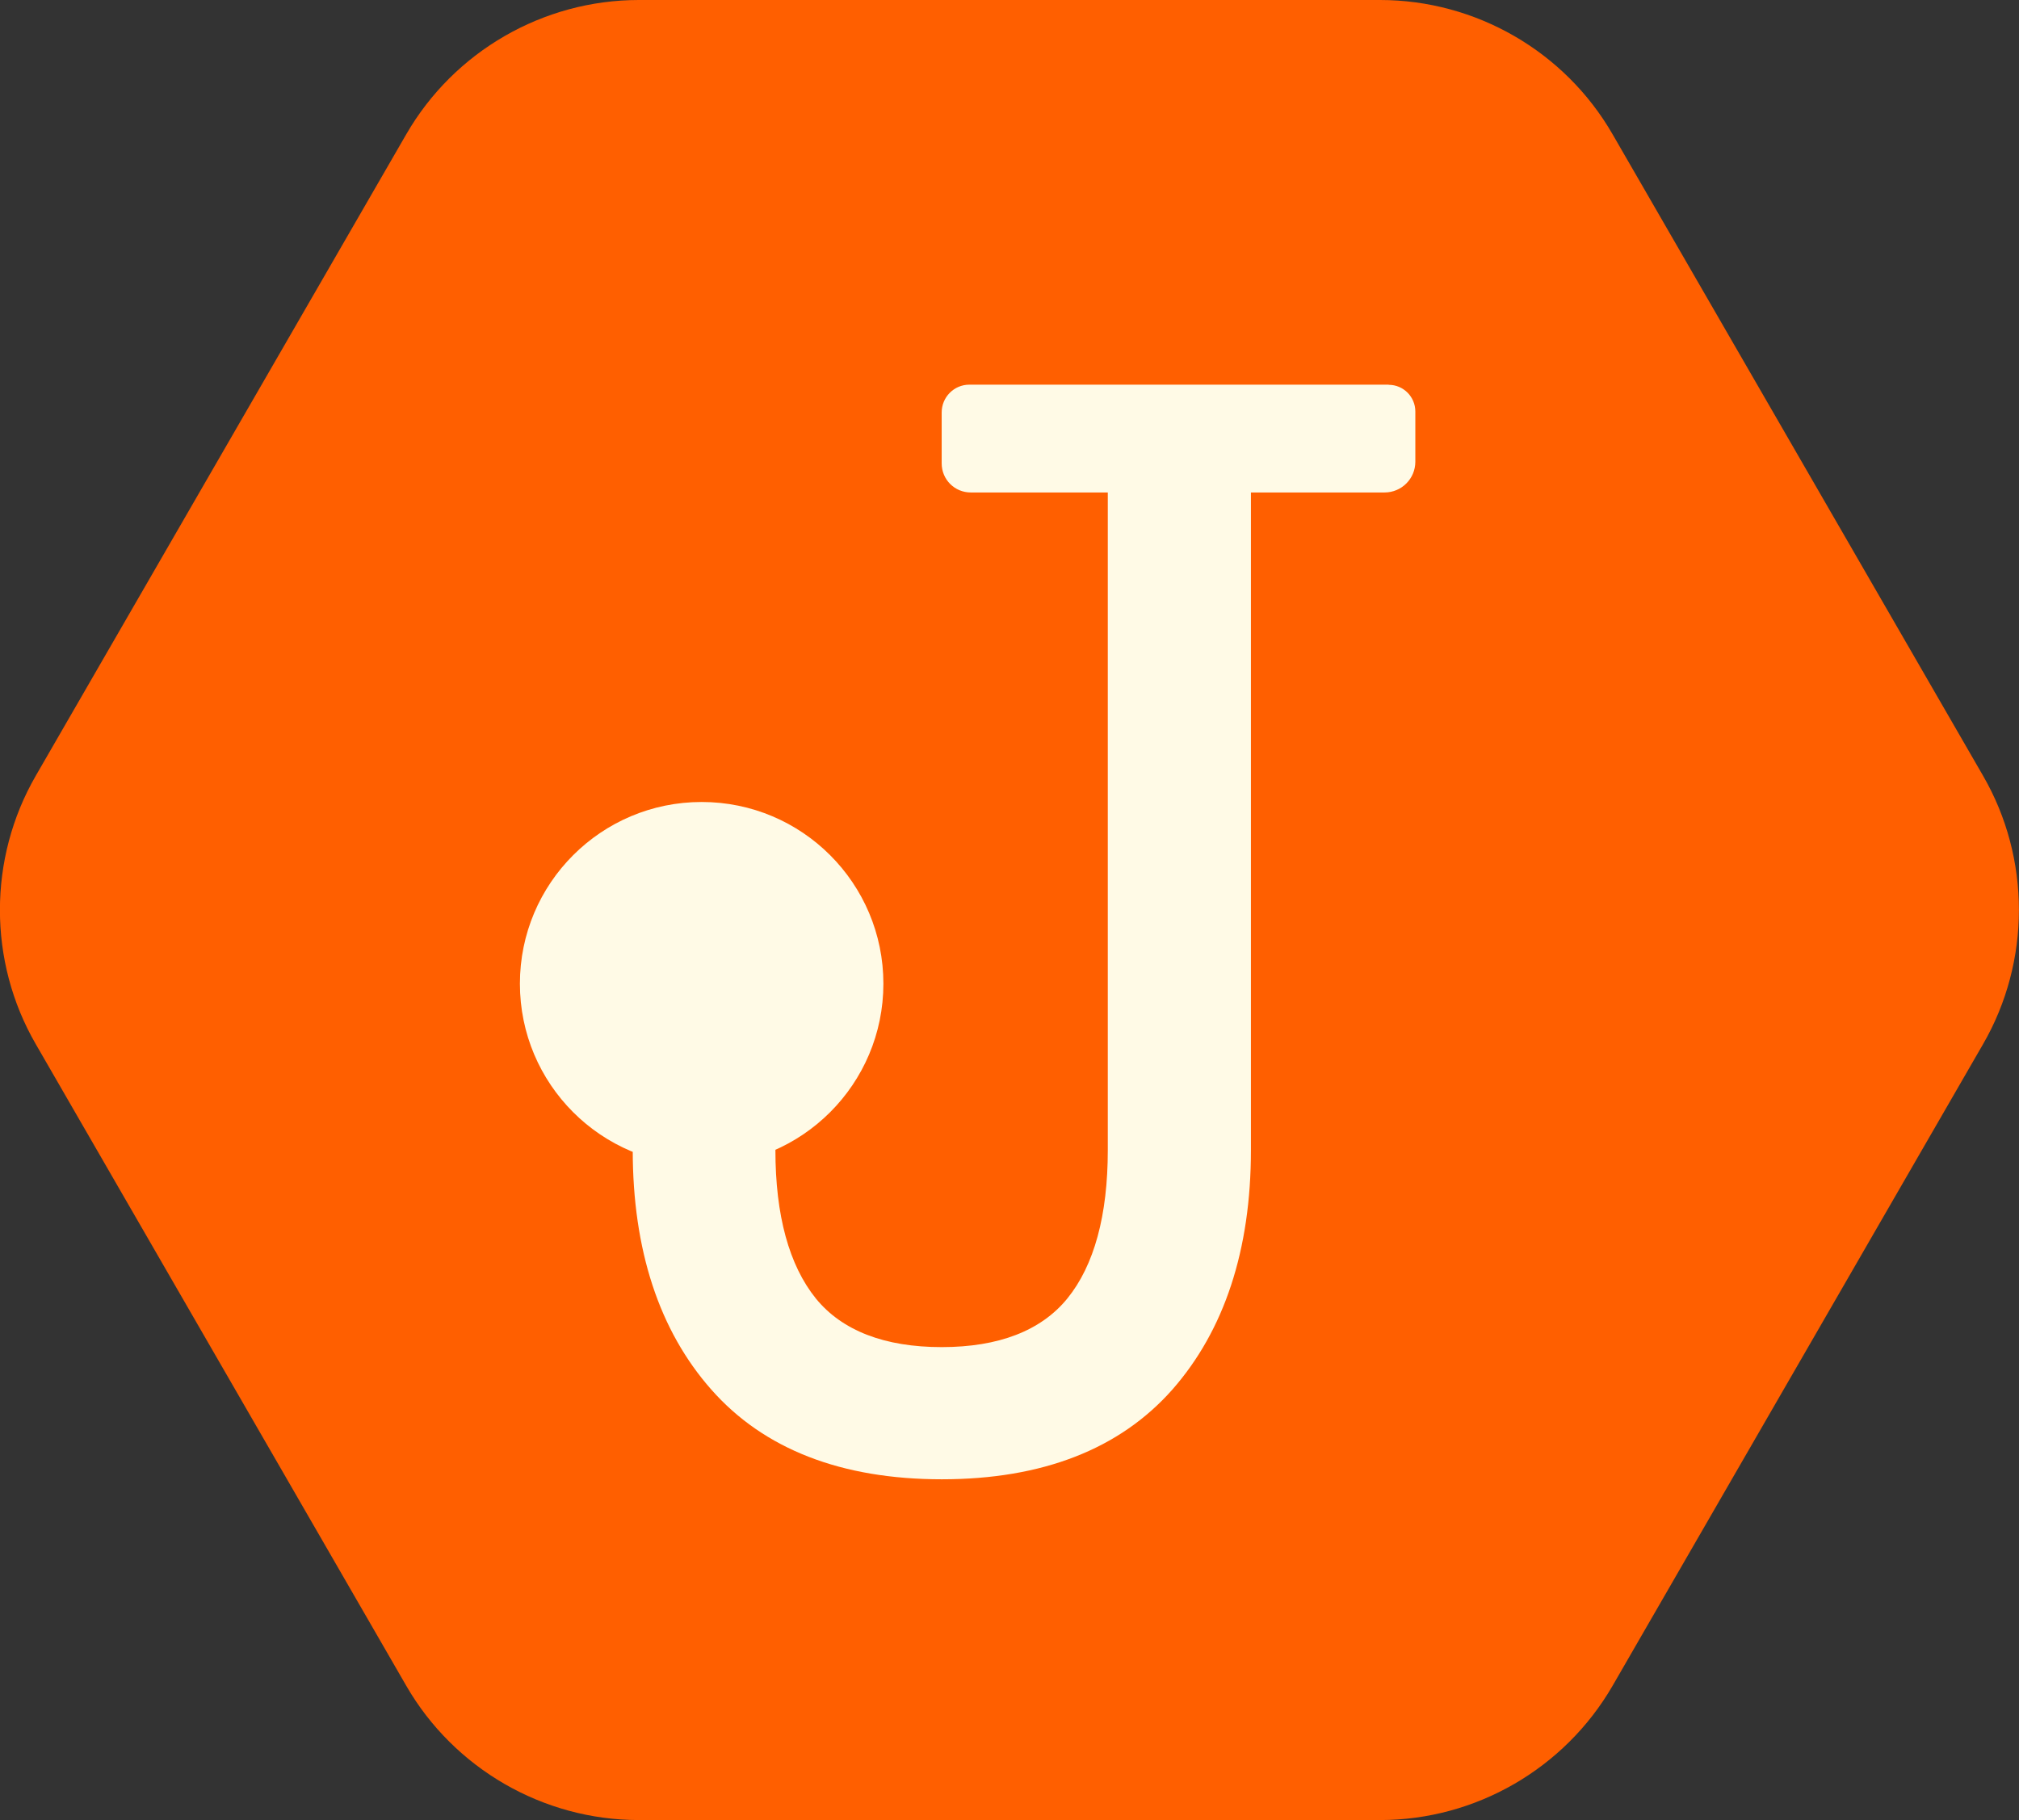 <svg xmlns="http://www.w3.org/2000/svg" id="Camada_2" data-name="Camada 2" viewBox="0 0 129.2 116.5"><rect x="0" y="0" width="129.2" height="116.5" fill="#333333" stroke="none"/><defs><style>      .cls-1 {        fill: #ff5f00;      }      .cls-2 {        fill: #fffae6;      }    </style></defs><g id="Camada_1-2" data-name="Camada 1"><g><path class="cls-1" d="M126.9,49.65l-23.71-41.06c-3.06-5.31-8.76-8.59-14.88-8.59h-47.43c-6.12,0-11.82,3.29-14.88,8.59L2.29,49.65c-3.06,5.3-3.06,11.89,0,17.18l23.71,41.07c3.06,5.3,8.76,8.59,14.88,8.59h47.43c6.12,0,11.81-3.29,14.88-8.59l23.71-41.07c3.06-5.3,3.06-11.89,0-17.18Z"></path><g><path class="cls-2" d="M88.86,24.62h-26.83c-.98,0-1.77.8-1.77,1.78v3.26c0,1.03.83,1.86,1.86,1.86h8.77v42.09c0,4.18-.87,7.38-2.59,9.5-1.68,2.06-4.39,3.11-8.04,3.11s-6.37-1.05-8.05-3.11c-1.71-2.12-2.59-5.31-2.59-9.5v-.78h-9.13v.78c0,6.39,1.69,11.55,5.03,15.33,3.36,3.81,8.32,5.74,14.75,5.74s11.38-1.93,14.75-5.74c3.33-3.79,5.03-8.94,5.03-15.33V31.52h8.55c1.09,0,1.97-.88,1.97-1.97v-3.21c0-.95-.77-1.71-1.7-1.71Z"></path><circle class="cls-2" cx="44.9" cy="62.96" r="11.63"></circle></g></g></g></svg>